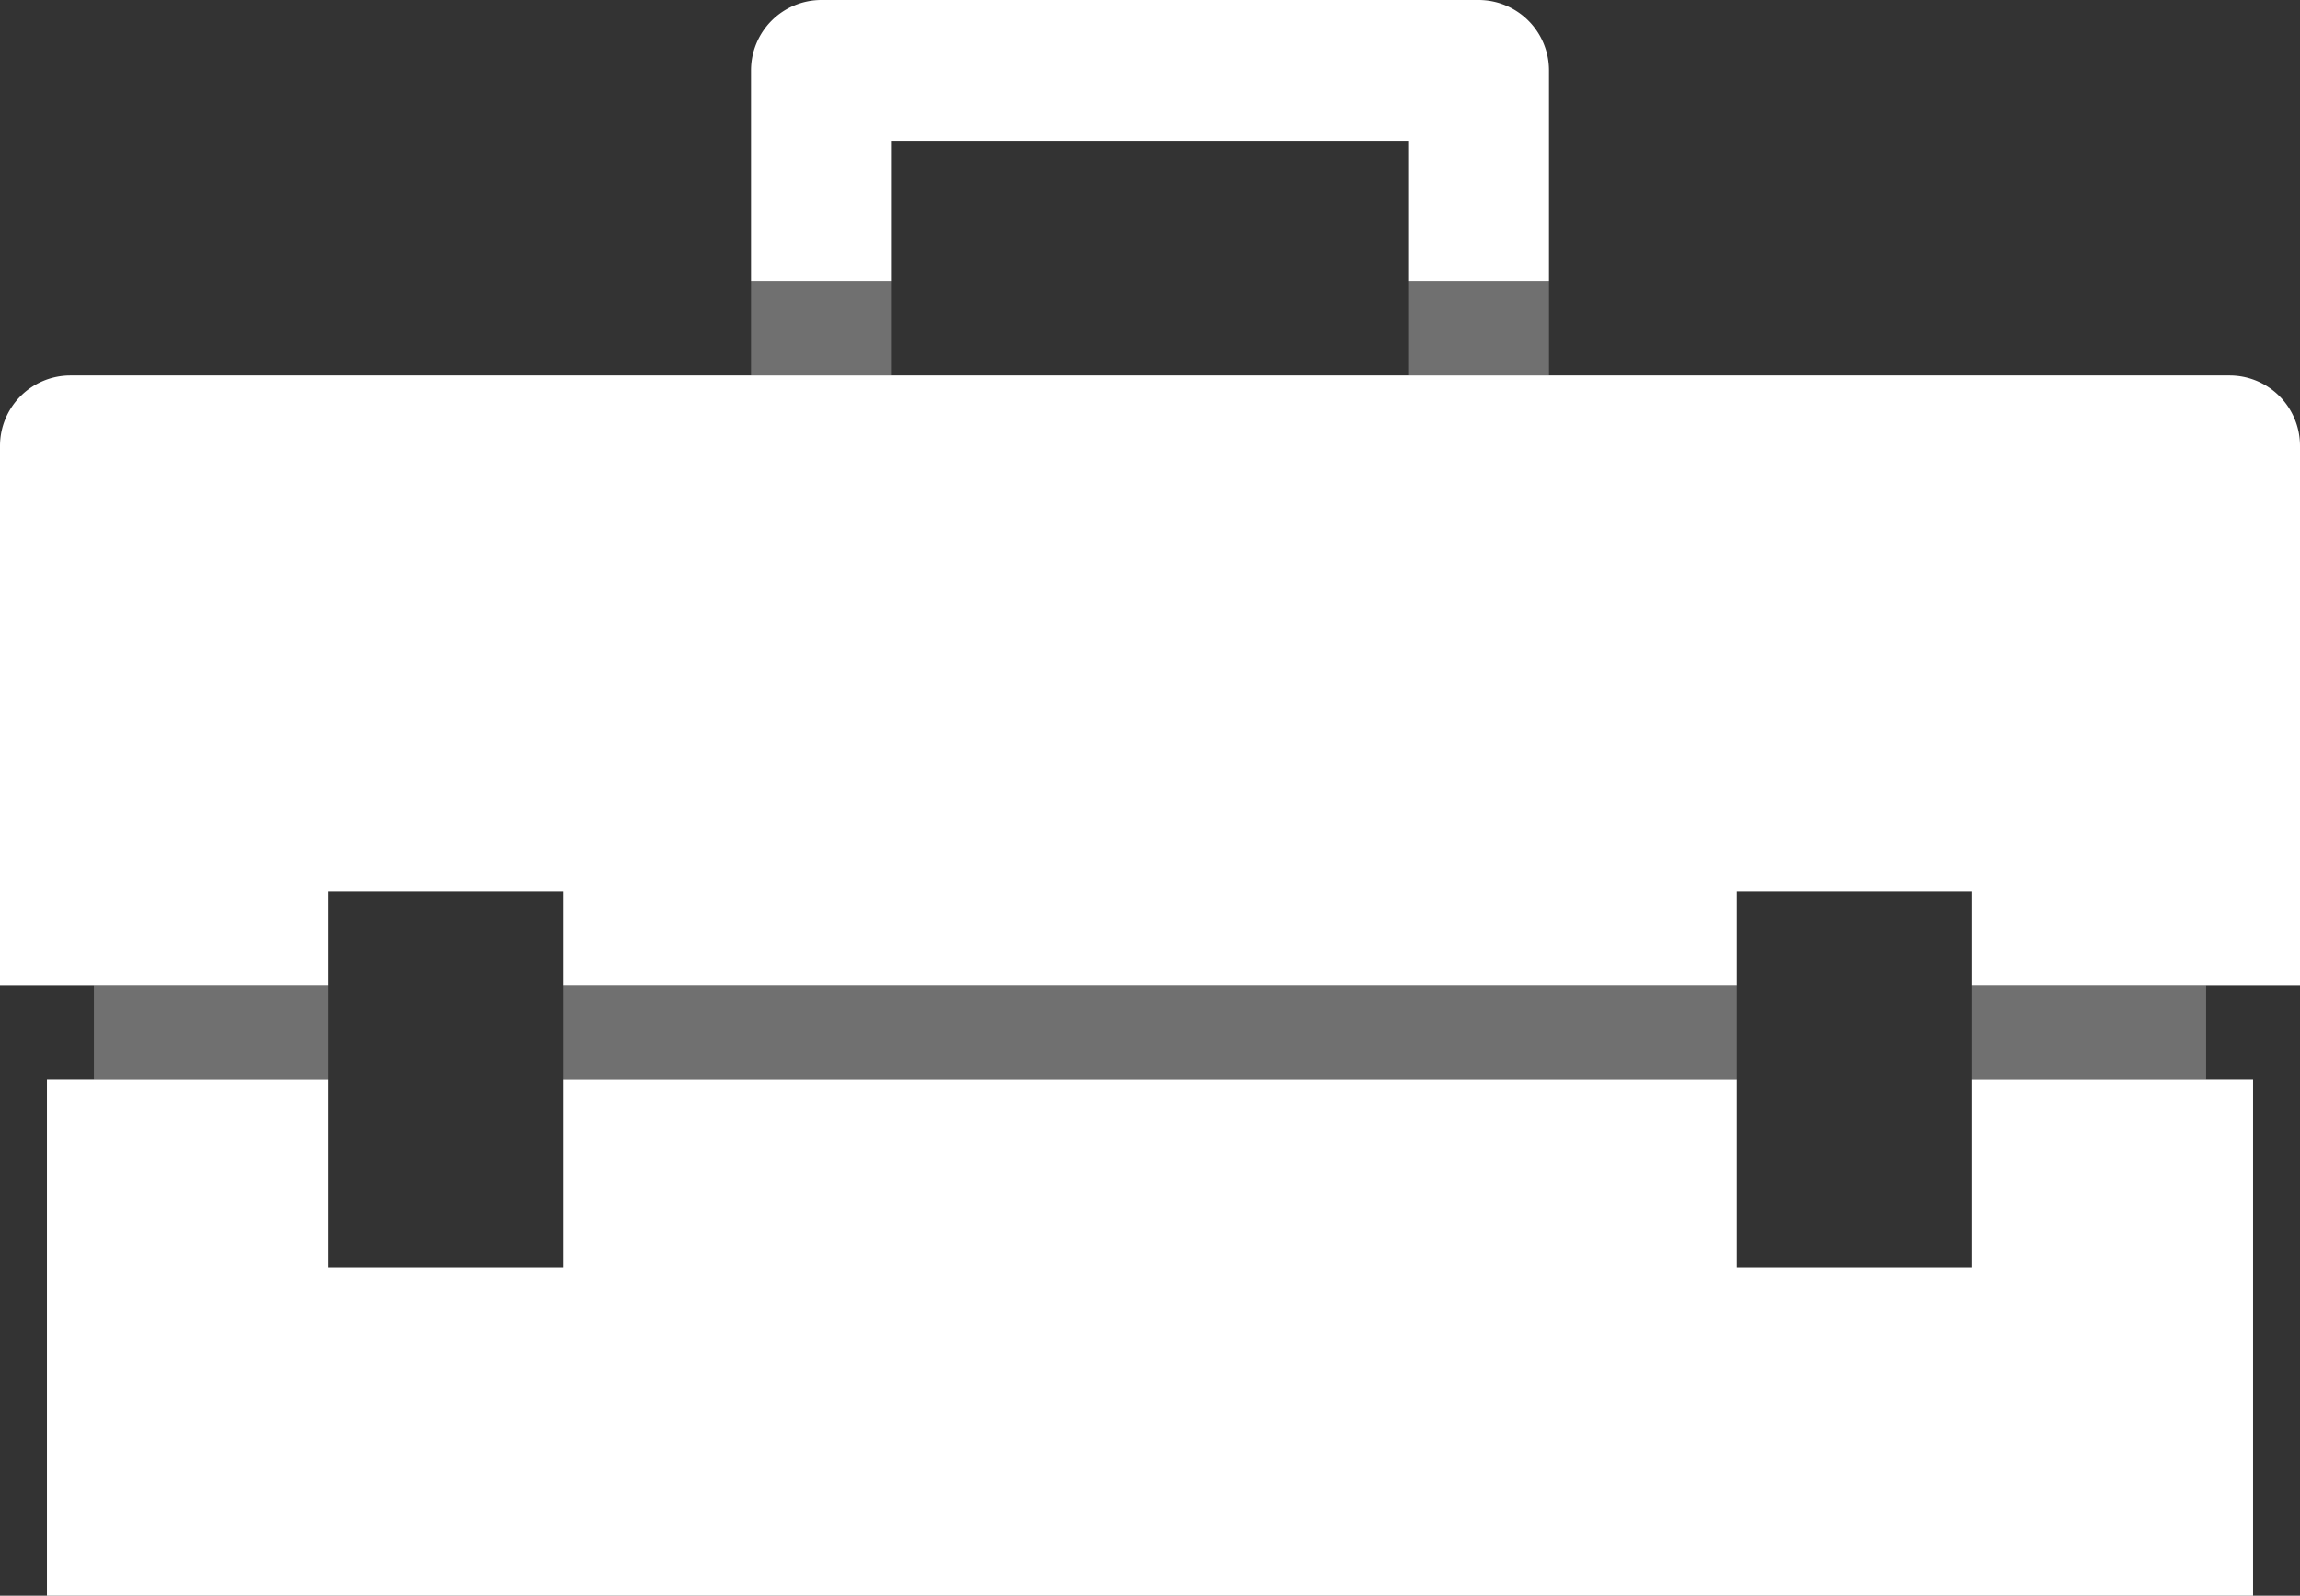 <svg viewBox="0 0 49 34" xmlns="http://www.w3.org/2000/svg"><rect x="0" y="0" width="49" height="34" fill="#333333" stroke="none"/><g fill="#fff"><path d="m304.5 403h-14a1.5 1.5 0 0 0 -1.5 1.5v4.5h3v-3h11v3h3v-4.5a1.5 1.5 0 0 0 -1.5-1.5z" fill-rule="evenodd" transform="translate(-273 -403)"/><path d="m16 6h3v2h-3z" opacity=".3"/><path d="m30 6h3v2h-3z" opacity=".3"/><path d="m42 21h5v2h-5z" opacity=".3"/><path d="m320.5 411h-46a1.5 1.5 0 0 0 -1.5 1.5v11.5h7v-2h5v2h25v-2h5v2h7v-11.5a1.5 1.5 0 0 0 -1.5-1.5z" fill-rule="evenodd" transform="translate(-273 -403)"/><path d="m42 23v4h-5v-4h-25v4h-5v-4h-6v11h47v-11z" fill-rule="evenodd"/><path d="m2 21h5v2h-5z" opacity=".3"/><path d="m12 21h25v2h-25z" opacity=".3"/></g></svg>